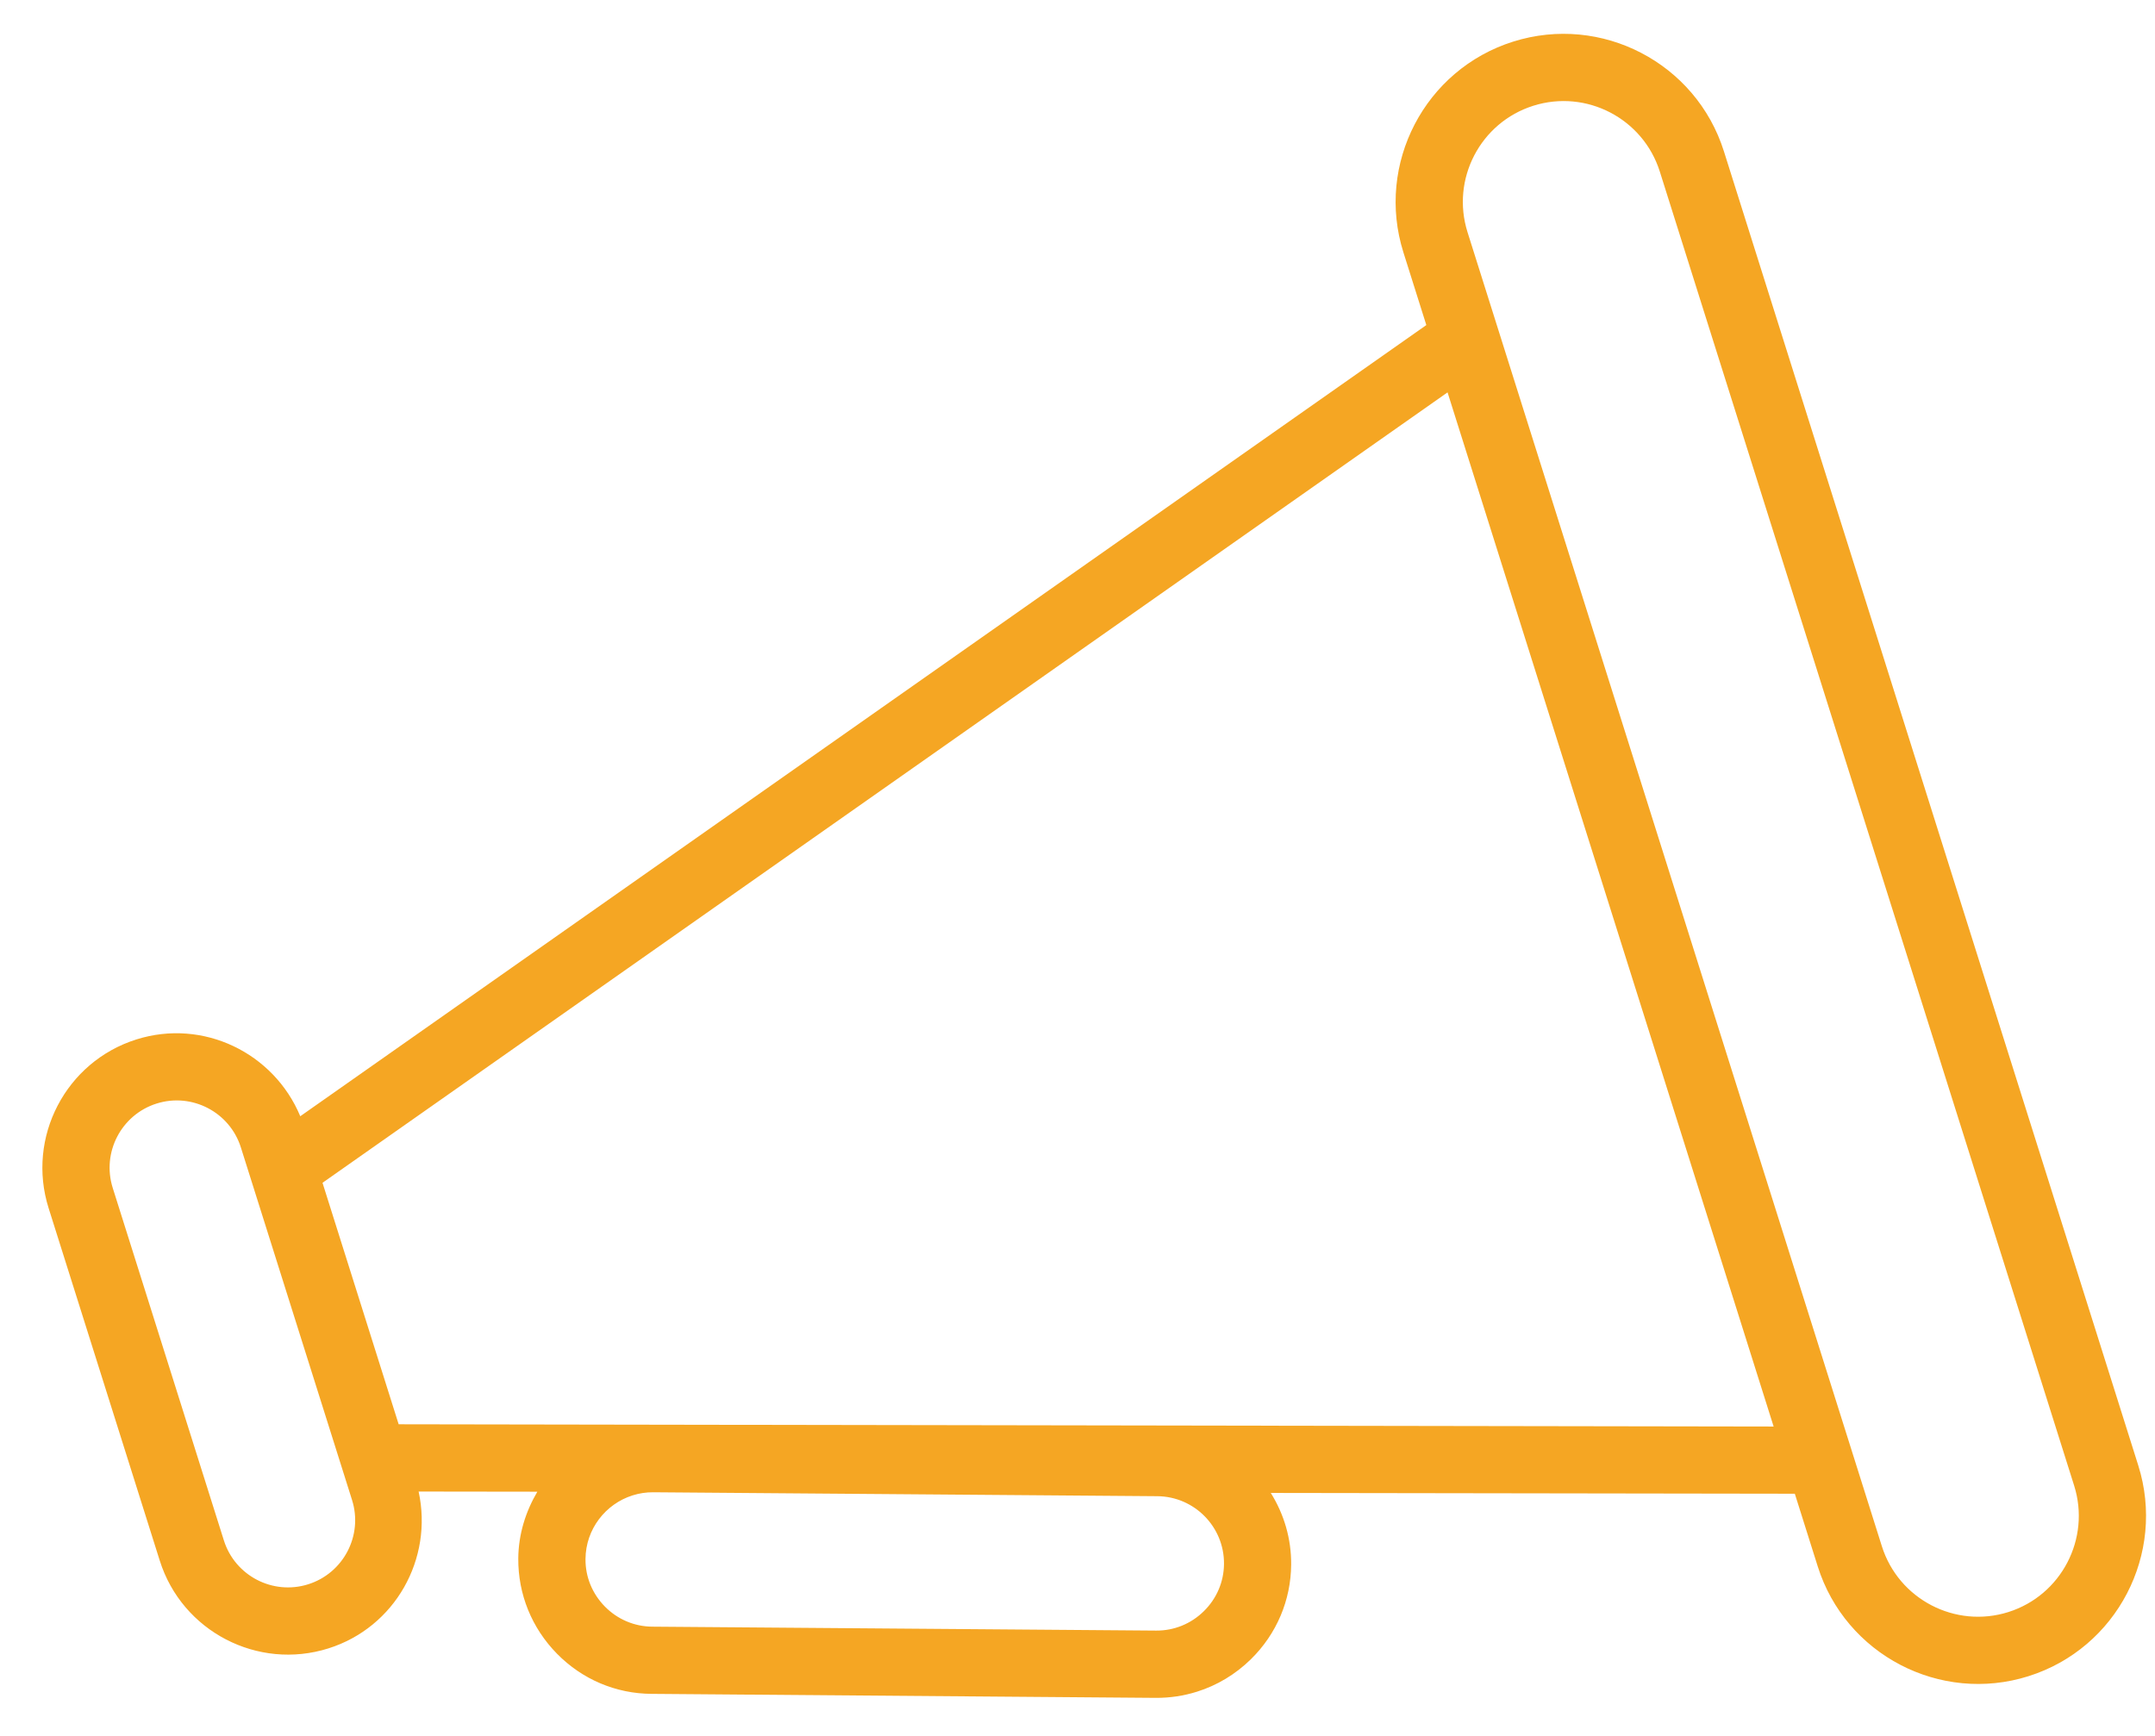 <?xml version="1.0" encoding="UTF-8"?>
<svg width="36px" height="29px" viewBox="0 0 36 29" version="1.1" xmlns="http://www.w3.org/2000/svg" xmlns:xlink="http://www.w3.org/1999/xlink">
    <!-- Generator: Sketch 47.1 (45422) - http://www.bohemiancoding.com/sketch -->
    <title>mcm-3</title>
    <desc>Created with Sketch.</desc>
    <defs></defs>
    <g id="Page-1" stroke="none" stroke-width="1" fill="none" fill-rule="evenodd">
        <g id="6.-Meetings-Channel-Manager" transform="translate(-586, -629)" fill-rule="nonzero" fill="#F5A623">
            <path d="M616.193,633 C614.645,633 613.386,634.259 613.386,635.807 L613.386,637.08 L591.471,644.029 C591.368,642.885 590.416,641.982 589.246,641.982 C588.007,641.982 587,642.99 587,644.228 L587,650.404 C587,651.642 588.007,652.649 589.246,652.649 C590.416,652.649 591.368,651.747 591.471,650.603 L593.362,651.202 C593.078,651.458 592.849,651.781 592.723,652.169 C592.539,652.738 592.588,653.346 592.861,653.882 C593.134,654.418 593.598,654.814 594.167,654.997 L602.178,657.593 C602.404,657.666 602.637,657.702 602.869,657.702 C603.22,657.702 603.568,657.619 603.89,657.455 C604.425,657.182 604.822,656.718 605.006,656.149 C605.138,655.741 605.146,655.313 605.041,654.906 L613.386,657.551 L613.386,658.825 C613.386,660.372 614.645,661.632 616.193,661.632 C617.741,661.632 619,660.372 619,658.825 L619,635.807 C619,634.259 617.741,633 616.193,633 Z M603.939,655.802 C603.847,656.086 603.648,656.318 603.38,656.454 C603.112,656.591 602.808,656.615 602.525,656.524 L594.513,653.929 C594.23,653.837 593.998,653.639 593.861,653.371 C593.724,653.102 593.699,652.798 593.791,652.516 C593.945,652.041 594.387,651.739 594.861,651.739 C594.975,651.739 595.091,651.756 595.205,651.793 L603.217,654.388 C603.806,654.579 604.13,655.213 603.939,655.802 Z M590.368,650.404 C590.368,651.023 589.865,651.526 589.246,651.526 C588.626,651.526 588.123,651.023 588.123,650.404 L588.123,644.228 C588.123,643.609 588.626,643.105 589.246,643.105 C589.865,643.105 590.368,643.609 590.368,644.228 L590.368,644.379 L590.368,650.254 L590.368,650.404 Z M591.491,649.431 L591.491,645.201 L613.386,638.259 L613.386,656.374 L591.491,649.431 Z M617.877,658.825 C617.877,659.753 617.122,660.509 616.193,660.509 C615.264,660.509 614.509,659.753 614.509,658.825 L614.509,657.907 L614.509,636.724 L614.509,635.807 C614.509,634.878 615.264,634.123 616.193,634.123 C617.122,634.123 617.877,634.878 617.877,635.807 L617.877,658.825 Z" id="mcm-3" transform="translate(603, 647.316) rotate(-17.5) translate(-603, -647.316) "></path>
        </g>
    </g>
</svg>